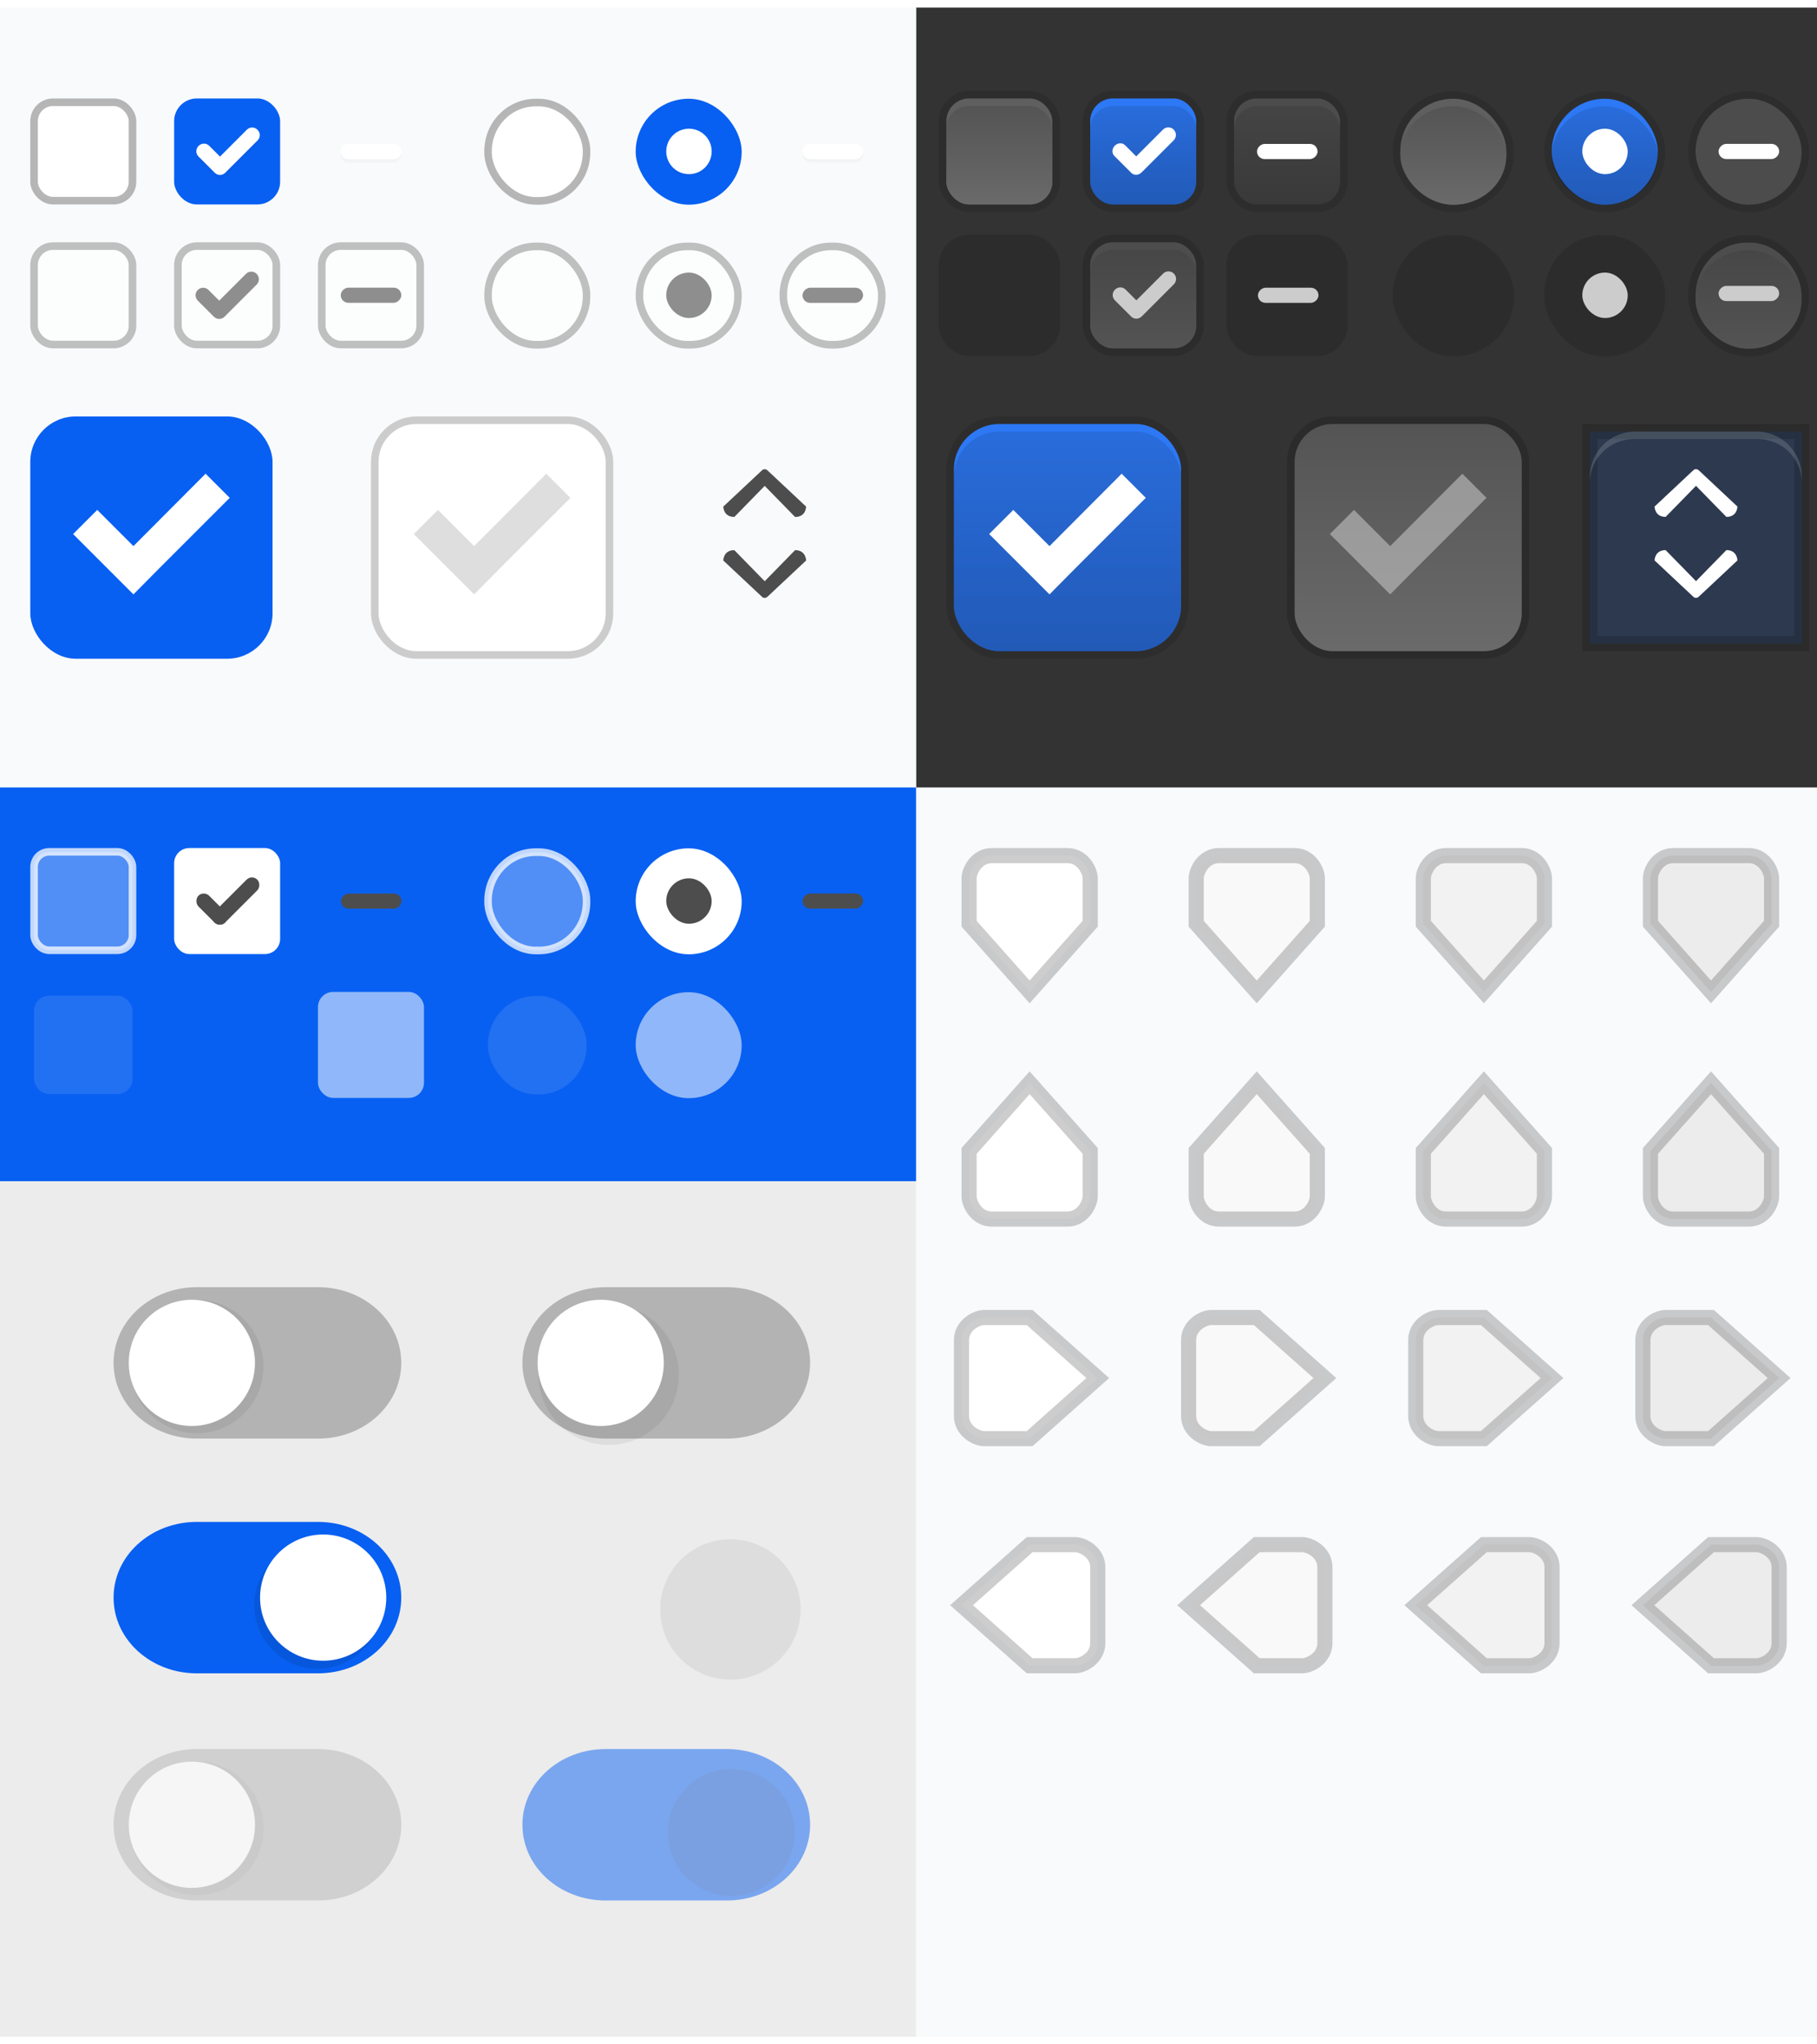 <svg width="240" height="270" version="1.1" xmlns="http://www.w3.org/2000/svg" xmlns:osb="http://www.openswatchbook.org/uri/2009/osb" xmlns:xlink="http://www.w3.org/1999/xlink">
 <defs id="theme_colors">
  <linearGradient id="dark_shade" osb:paint="gradient">
   <stop stop-color="#000000" stop-opacity=".25" offset="0"/>
   <stop stop-color="#000000" stop-opacity=".1" offset="1"/>
  </linearGradient>
  <linearGradient id="theme_darker_color" osb:paint="solid">
   <stop stop-color="#4d4d4d" offset="0"/>
  </linearGradient>
  <linearGradient id="unchecked_highlight" osb:paint="solid">
   <stop stop-color="#5f5f5f" offset="0"/>
  </linearGradient>
  <linearGradient id="dark_unchecked_bg" osb:paint="gradient">
   <stop stop-color="#6a6a6a" offset="0"/>
   <stop stop-color="#545454" offset="1"/>
  </linearGradient>
  <linearGradient id="selected_fg_color" osb:paint="solid">
   <stop stop-color="#ffffff" offset="0"/>
  </linearGradient>
  <linearGradient id="selected_bg_color" osb:paint="solid">
   <stop stop-color="#0860f2" offset="0"/>
  </linearGradient>
  <linearGradient id="a" x1="41" x2="41" y1="1032.4" y2="1050.4" gradientTransform="translate(180.26,-1149.5)" gradientUnits="userSpaceOnUse" xlink:href="#selected_fg_color"/>
  <filter id="n" x="-.096" y="-.096" width="1.192" height="1.192" color-interpolation-filters="sRGB">
   <feGaussianBlur stdDeviation="0.72"/>
  </filter>
  <filter id="m" x="-.096" y="-.096" width="1.192" height="1.192" color-interpolation-filters="sRGB">
   <feGaussianBlur stdDeviation="0.72"/>
  </filter>
  <filter id="bj" x="-.12" y="-.12" width="1.24" height="1.24" color-interpolation-filters="sRGB">
   <feGaussianBlur stdDeviation="0.9"/>
  </filter>
  <filter id="bi" x="-.12" y="-.12" width="1.24" height="1.24" color-interpolation-filters="sRGB">
   <feGaussianBlur stdDeviation="0.9"/>
  </filter>
  <linearGradient id="p" x1="66.312" x2="66.312" y1="126.56" y2="155.48" gradientUnits="userSpaceOnUse" xlink:href="#selected_fg_color"/>
  <linearGradient id="r" x1="25" x2="25" y1="31.362" y2="45.362" gradientUnits="userSpaceOnUse" xlink:href="#selected_fg_color"/>
  <linearGradient id="d" x1="66.303" x2="66.303" y1="126.56" y2="155.48" gradientUnits="userSpaceOnUse" xlink:href="#selected_fg_color"/>
  <linearGradient id="v" x1="-8.362" x2="-8.362" y1="139" y2="147" gradientUnits="userSpaceOnUse" xlink:href="#selected_fg_color"/>
  <linearGradient id="u" x1="124" x2="124" y1="6.362" y2="10.362" gradientTransform="matrix(1.5 0 0 1.5 -62.011 -4.184)" gradientUnits="userSpaceOnUse" xlink:href="#selected_fg_color"/>
  <linearGradient id="t" x1="-737.8" x2="-737.8" y1="-725.95" y2="-717.95" gradientTransform="translate(0 -.031)" gradientUnits="userSpaceOnUse" xlink:href="#selected_fg_color"/>
  <linearGradient id="s" x1="10.5" x2="10.5" y1="1033.4" y2="1035.4" gradientTransform="rotate(45,1243.6,548.31)" gradientUnits="userSpaceOnUse" xlink:href="#selected_fg_color"/>
  <linearGradient id="w" x1="484.2" x2="484.2" y1="188.95" y2="204.89" gradientUnits="userSpaceOnUse" xlink:href="#selected_fg_color"/>
  <linearGradient id="be" x1="24" x2="24" y1="45.362" y2="32.253" gradientTransform="matrix(1 0 0 .992 0 .378)" gradientUnits="userSpaceOnUse" xlink:href="#dark_shade"/>
  <linearGradient id="ax" x1="51.611" x2="80.996" y1="141.02" y2="141.02" gradientUnits="userSpaceOnUse" xlink:href="#selected_bg_color"/>
  <linearGradient id="bh" x1="25" x2="25" y1="45.36" y2="31.36" gradientTransform="matrix(1 0 0 .929 0 3.24)" gradientUnits="userSpaceOnUse" xlink:href="#dark_shade"/>
  <linearGradient id="bg" x1="66.31" x2="66.31" y1="155.48" y2="126.56" gradientTransform="matrix(1 0 0 .929 0 11.106)" gradientUnits="userSpaceOnUse" xlink:href="#dark_shade"/>
  <linearGradient id="bd" x1="479.12" x2="479.12" y1="215.25" y2="183.36" gradientTransform="matrix(.938 0 0 .906 30.122 19.19)" gradientUnits="userSpaceOnUse" xlink:href="#dark_shade"/>
  <linearGradient id="ba" x1="24" x2="24" y1="45.362" y2="31.362" gradientTransform="matrix(1 0 0 .929 0 3.24)" gradientUnits="userSpaceOnUse" xlink:href="#dark_unchecked_bg"/>
  <linearGradient id="aw" x1="18" x2="32" y1="38.362" y2="38.362" gradientUnits="userSpaceOnUse" xlink:href="#unchecked_highlight"/>
  <linearGradient id="au" x1="17.879" x2="31.879" y1="38.362" y2="38.362" gradientUnits="userSpaceOnUse" xlink:href="#unchecked_highlight"/>
  <linearGradient id="ar" x1="51.611" x2="80.996" y1="141.02" y2="141.02" gradientUnits="userSpaceOnUse" xlink:href="#unchecked_highlight"/>
  <linearGradient id="ao" x1="66.303" x2="66.303" y1="155.48" y2="126.56" gradientTransform="matrix(1 0 0 .929 0 11.106)" gradientUnits="userSpaceOnUse" xlink:href="#dark_unchecked_bg"/>
  <linearGradient id="an" x1="24.879" x2="24.879" y1="45.362" y2="31.362" gradientTransform="matrix(1 0 0 .929 0 3.24)" gradientUnits="userSpaceOnUse" xlink:href="#dark_unchecked_bg"/>
  <linearGradient id="aj" x1="481.12" x2="481.12" y1="214.25" y2="184.25" gradientUnits="userSpaceOnUse" xlink:href="#dark_unchecked_bg"/>
  <linearGradient id="j" x1="18" x2="32" y1="38.362" y2="38.362" gradientUnits="userSpaceOnUse" xlink:href="#selected_bg_color"/>
  <linearGradient id="ag" x1="466" x2="498" y1="199.36" y2="199.36" gradientUnits="userSpaceOnUse" xlink:href="#selected_bg_color"/>
  <linearGradient id="af" x1="-8" x2="113" y1="-150.06" y2="-150.06" gradientTransform="matrix(1,0,0,1.005,2.2411e-5,1.192)" gradientUnits="userSpaceOnUse" xlink:href="#selected_bg_color"/>
  <linearGradient id="bc" x1="212.26" x2="230.26" y1="-108.14" y2="-108.14" gradientUnits="userSpaceOnUse" xlink:href="#selected_fg_color"/>
  <linearGradient id="bb" x1="466" x2="498" y1="199.36" y2="199.36" gradientUnits="userSpaceOnUse" xlink:href="#selected_fg_color"/>
  <linearGradient id="i" x1="-9.362" x2="-7.362" y1="143" y2="143" gradientUnits="userSpaceOnUse" xlink:href="#theme_darker_color"/>
  <linearGradient id="h" x1="122" x2="126" y1="8.362" y2="8.362" gradientTransform="matrix(1.5 0 0 1.5 -62 -4.183)" gradientUnits="userSpaceOnUse" xlink:href="#theme_darker_color"/>
  <linearGradient id="g" x1="-738.8" x2="-736.8" y1="-721.95" y2="-721.95" gradientUnits="userSpaceOnUse" xlink:href="#theme_darker_color"/>
  <linearGradient id="f" x1="8" x2="13" y1="1034.4" y2="1034.4" gradientUnits="userSpaceOnUse" xlink:href="#theme_darker_color"/>
  <linearGradient id="e" x1="11" x2="13" y1="1031.4" y2="1031.4" gradientUnits="userSpaceOnUse" xlink:href="#theme_darker_color"/>
  <linearGradient id="ad" x1="534.83" x2="534.83" y1="-248.98" y2="-274.64" gradientTransform="matrix(1.059,0,0,1.091,-81.435,25.086)" gradientUnits="userSpaceOnUse">
   <stop stop-color="#f1f1f1" offset="0"/>
   <stop stop-color="#fefefe" offset="1"/>
  </linearGradient>
  <linearGradient id="ac" x1="534.83" x2="534.83" y1="-248.98" y2="-274.64" gradientTransform="matrix(1.059,0,0,1.091,-81.435,60.086)" gradientUnits="userSpaceOnUse">
   <stop stop-color="#636363" offset="0"/>
   <stop stop-color="#696969" offset="1"/>
  </linearGradient>
  <linearGradient id="linearGradient1897" x1="179.39" x2="217.39" y1="-109.94" y2="-109.94" gradientUnits="userSpaceOnUse" xlink:href="#selected_bg_color"/>
  <linearGradient id="linearGradient1903" x1="210" x2="238" y1="71" y2="71" gradientUnits="userSpaceOnUse" xlink:href="#selected_bg_color"/>
  <linearGradient id="linearGradient2482" x1="466.89" x2="497.11" y1="199.36" y2="199.36" gradientTransform="matrix(.993 0 0 .993 3.478 1.439)" gradientUnits="userSpaceOnUse" xlink:href="#selected_bg_color"/>
  <filter id="filter1747" x="-.094" y="-.126" width="1.189" height="1.252" color-interpolation-filters="sRGB">
   <feGaussianBlur stdDeviation="0.33"/>
  </filter>
  <filter id="filter1765" x="-.068" y="-.27" width="1.135" height="1.54" color-interpolation-filters="sRGB">
   <feGaussianBlur stdDeviation="0.225"/>
  </filter>
  <filter id="filter1868" x="-.068" y="-.27" width="1.135" height="1.54" color-interpolation-filters="sRGB">
   <feGaussianBlur stdDeviation="0.225"/>
  </filter>
  <filter id="filter1754" x="-.108" y="-.108" width="1.216" height="1.216" color-interpolation-filters="sRGB">
   <feGaussianBlur stdDeviation="0.27"/>
  </filter>
 </defs>
 <rect x="373.44" y="-1.4648e-5" width="128.76" height="268" rx="0" ry="0" fill="#333333" fill-rule="evenodd" stroke-width="1.011" style="paint-order:fill markers stroke"/>
 <rect x="248" y="-1.4648e-5" width="125.44" height="268" rx="0" ry="0" fill="#ffffff" fill-rule="evenodd" stroke-width=".998" style="paint-order:fill markers stroke"/>
 <g transform="translate(8,279.64)">
  <rect transform="scale(1,-1)" x="113" y="10.638" width="121" height="165" rx="0" ry="0" color="#000000" fill="#f9fafb"/>
  <rect transform="scale(1,-1)" x="113" y="175.64" width="121" height="103" rx="0" ry="0" color="#000000" fill="#333333"/>
  <rect transform="scale(1,-1)" x="-8" y="10.638" width="121" height="113" rx="0" ry="0" color="#000000" fill="#ececec"/>
  <rect transform="scale(1,-1)" x="-8" y="175.64" width="121" height="103" rx="0" ry="0" color="#000000" fill="#f9fafb"/>
  <rect x="-8" y="-175.64" width="121" height="52" rx="0" ry="0" color="#000000" fill="url(#af)"/>
 </g>
 <rect x="210" y="57" width="28" height="28" rx="0" ry="6" fill="url(#linearGradient1903)" opacity=".15" stroke="#000000" stroke-width="2" style="paint-order:stroke fill markers"/>
 <g id="checkbox-checked-dark" transform="translate(107,11.64)">
  <g transform="translate(19)">
   <g transform="translate(0,-30)">
    <rect x="17" y="30.362" width="16" height="16" color="#000000" fill="none"/>
    <rect x="17" y="30.362" width="16" height="16" rx="4" ry="4" color="#000000" opacity=".12" style="paint-order:fill markers stroke"/>
    <rect x="18" y="31.362" width="14" height="14" rx="3" ry="3" color="#000000" fill="url(#j)" style="paint-order:fill markers stroke"/>
    <rect x="18" y="31.362" width="14" height="14" rx="3" ry="3" color="#000000" fill="#ffffff" opacity=".15" style="paint-order:fill markers stroke"/>
    <rect x="18" y="32.362" width="14" height="13" rx="3" ry="3" color="#000000" fill="url(#be)" style="paint-order:fill markers stroke"/>
   </g>
  </g>
  <g transform="translate(36,-1036)">
   <g transform="rotate(45,7.5,1026.4)">
    <g transform="translate(12.374,11.531)">
     <g transform="translate(-3,-5)" fill="#3b3c3e">
      <path transform="rotate(-45,1304,694.22)" d="m154.16 15.881c-0.256 0-0.511 0.097-0.707 0.293l-3.535 3.535-1.478-1.477c-0.356-0.356-0.958-0.329-1.35 0.062-0.392 0.392-0.421 0.995-0.065 1.352l2.186 2.184 0.064 0.064c0.356 0.356 0.958 0.327 1.35-0.064l4.242-4.242c0.392-0.392 0.392-1.022 0-1.414-0.196-0.196-0.451-0.293-0.707-0.293z" fill="#ffffff" filter="url(#bn)"/>
     </g>
     <rect transform="translate(0,1036.4)" x="5" y="-8" width="3" height="1" fill-opacity="0"/>
    </g>
   </g>
  </g>
 </g>
 <g id="checkbox-mixed-dark" transform="translate(126,11.64)">
  <g transform="translate(19)">
   <g transform="translate(0,-30)">
    <rect x="17" y="30.362" width="16" height="16" color="#000000" fill="none"/>
    <rect x="17" y="30.362" width="16" height="16" rx="4" ry="4" color="#000000" opacity=".12"/>
    <rect x="18" y="31.362" width="14" height="14" rx="3" ry="3" color="#000000" fill="url(#j)" stroke-width="0"/>
    <rect x="18" y="31.362" width="14" height="14" rx="3" ry="3" color="#000000" fill="#ffffff" opacity=".15" stroke-width="0"/>
    <rect x="18" y="32.362" width="14" height="13" rx="3" ry="3" color="#000000" fill="url(#bh)" stroke-width="0"/>
   </g>
  </g>
  <g transform="translate(36,-1036)">
   <g transform="rotate(45,7.5,1026.4)">
    <g transform="translate(12.374,11.531)">
     <g transform="translate(-3,-5)">
      <rect transform="rotate(225)" x="-738.8" y="-725.95" width="2" height="8" ry="1" fill="#ffffff"/>
     </g>
     <rect transform="translate(0,1036.4)" x="5" y="-8" width="3" height="1" fill-opacity="0"/>
    </g>
   </g>
  </g>
 </g>
 <g id="radio-checked-dark" transform="translate(88,11.64)">
  <g transform="translate(19.004)">
   <g transform="matrix(.936 0 0 .936 -96.783 -244.76)">
    <rect x="206.99" y="261.98" width="17.091" height="17.1" color="#000000" fill="none"/>
    <g transform="matrix(.509 0 0 .517 181.79 197.56)">
     <rect x="49.512" y="124.5" width="33.583" height="33.05" rx="16.791" ry="16.525" color="#000000" opacity=".12"/>
     <rect x="51.611" y="126.56" width="29.385" height="28.919" rx="14.692" ry="14.46" color="#000000" fill="url(#ax)" stroke-width="0"/>
     <rect x="51.611" y="126.56" width="29.385" height="28.919" rx="14.692" ry="14.46" color="#000000" fill="#ffffff" opacity=".15" stroke-width="0"/>
     <rect x="51.611" y="128.63" width="29.385" height="26.853" rx="14.692" ry="13.427" color="#000000" fill="url(#bg)" stroke-width="0"/>
    </g>
   </g>
  </g>
  <rect x="121" y="5.36" width="6" height="6" rx="2.998" ry="3" color="#000000" fill="#ffffff" filter="url(#bp)" stroke-width="1.5"/>
 </g>
 <g id="radio-mixed-dark" transform="translate(88,11.64)">
  <g transform="translate(19)">
   <g transform="translate(19.004)">
    <g transform="matrix(.936 0 0 .936 -96.783 -244.76)">
     <rect x="206.99" y="261.98" width="17.091" height="17.1" color="#000000" fill="none"/>
     <g transform="matrix(.509 0 0 .517 181.79 197.56)">
      <rect x="49.512" y="124.5" width="33.583" height="33.05" rx="16.791" ry="16.525" color="#000000" opacity=".12"/>
      <rect x="51.611" y="126.56" width="29.385" height="28.919" rx="14.692" ry="14.46" color="#000000" fill="url(#ax)" stroke-width="0"/>
      <rect x="51.611" y="126.56" width="29.385" height="28.919" rx="14.692" ry="14.46" color="#000000" fill="#ffffff" opacity=".15" stroke-width="0"/>
      <rect x="51.611" y="128.63" width="29.385" height="26.853" rx="14.692" ry="13.427" color="#000000" fill="url(#bg)" stroke-width="0"/>
     </g>
    </g>
   </g>
  </g>
  <rect transform="rotate(-90)" x="-9.362" y="139" width="2" height="8" ry="1" fill="#ffffff"/>
 </g>
 <g id="checkbox-unchecked-dark" transform="translate(107,11.64)">
  <g transform="translate(0,-30)">
   <rect x="17" y="30.362" width="16" height="16" color="#000000" fill="none"/>
   <rect x="17" y="30.362" width="16" height="16" rx="4" ry="4" color="#000000" opacity=".12"/>
   <rect x="18" y="31.362" width="14" height="14" rx="3" ry="3" color="#000000" fill="url(#aw)"/>
   <rect x="18" y="32.362" width="14" height="13" rx="3" ry="3" color="#000000" fill="url(#ba)"/>
  </g>
 </g>
 <g id="radio-unchecked-dark" transform="translate(87.004,11.64)">
  <g transform="matrix(.936 0 0 .936 -96.783 -244.76)">
   <rect x="206.99" y="261.98" width="17.091" height="17.1" color="#000000" fill="none"/>
   <g transform="matrix(.509 0 0 .517 181.79 197.56)">
    <rect x="49.512" y="124.5" width="33.583" height="33.05" rx="16.791" ry="16.314" color="#000000" opacity=".12"/>
    <rect x="51.611" y="126.56" width="29.385" height="28.919" rx="14.693" ry="14.274" color="#000000" fill="url(#ar)"/>
    <rect x="51.611" y="128.63" width="29.385" height="26.853" rx="14.693" ry="13.427" color="#000000" fill="url(#ao)"/>
   </g>
  </g>
 </g>
 <g id="checkbox-checked-insensitive-dark" transform="translate(8.121,279.53)">
  <g transform="translate(118,-248.89)" opacity=".6">
   <g transform="translate(0,-30)">
    <rect x="17" y="30.362" width="16" height="16" color="#000000" fill="none"/>
    <rect x="16.879" y="30.362" width="16" height="16" rx="4" ry="4" color="#000000" opacity=".24"/>
    <rect x="17.879" y="31.362" width="14" height="14" rx="3" ry="3" color="#000000" fill="url(#au)"/>
    <rect x="17.879" y="32.362" width="14" height="13" rx="3" ry="3" color="#000000" fill="url(#an)"/>
   </g>
  </g>
  <g transform="translate(134.91,-1284.9)">
   <g transform="rotate(45,7.5,1026.4)">
    <g transform="translate(12.374,11.531)">
     <g transform="translate(-3,-5)" fill="#3b3c3e">
      <path transform="rotate(-45,1281.1,703.72)" d="m154.16 34.881c-0.256 0-0.511 0.097-0.707 0.293l-3.535 3.535-1.432-1.43c-0.382-0.382-1.005-0.376-1.397 0.016-0.392 0.392-0.4 1.016-0.018 1.398l2.139 2.137 0.018 0.018c0.382 0.382 1.005 0.374 1.397-0.018l4.242-4.242c0.392-0.392 0.392-1.022 0-1.414-0.196-0.196-0.451-0.293-0.707-0.293z" fill="#cccccc" filter="url(#bo)"/>
     </g>
     <rect transform="translate(0,1036.4)" x="5" y="-8" width="3" height="1" fill-opacity="0"/>
    </g>
   </g>
  </g>
 </g>
 <g id="checkbox-mixed-insensitive-dark" transform="translate(8.121,279.53)">
  <g transform="translate(137,-248.89)" opacity=".6">
   <g transform="translate(0,-30)">
    <rect x="17" y="30.362" width="16" height="16" color="#000000" fill="none"/>
    <rect x="16.879" y="30.362" width="16" height="16" rx="4" ry="4" color="#000000" opacity=".24"/>
    <rect x="17.879" y="31.362" width="14" height="14" rx="3" ry="3" color="#000000" fill="url(#au)"/>
    <rect x="17.879" y="32.362" width="14" height="13" rx="3" ry="3" color="#000000" fill="url(#an)"/>
   </g>
  </g>
  <g transform="translate(154,-1284.9)">
   <g transform="rotate(45,7.5,1026.4)">
    <g transform="translate(12.374,11.531)">
     <g transform="translate(-3,-5)">
      <rect transform="rotate(225)" x="-738.8" y="-725.95" width="2" height="8" ry="1" fill="#cccccc"/>
     </g>
     <rect transform="translate(0,1036.4)" x="5" y="-8" width="3" height="1" fill-opacity="0"/>
    </g>
   </g>
  </g>
 </g>
 <g id="radio-checked-insensitive-dark" transform="translate(8,279.53)">
  <g transform="translate(99.004,-248.89)" opacity=".6">
   <g transform="matrix(.936 0 0 .936 -96.783 -244.76)">
    <rect x="206.99" y="261.98" width="17.091" height="17.1" color="#000000" fill="none"/>
    <g transform="matrix(.509 0 0 .517 181.79 197.56)">
     <rect x="49.512" y="124.5" width="33.583" height="33.05" rx="16.265" ry="16.314" color="#000000" opacity=".24"/>
     <rect x="51.611" y="126.56" width="29.385" height="28.919" rx="14.232" ry="14.274" color="#000000" fill="url(#ar)"/>
     <rect x="51.611" y="128.63" width="29.385" height="26.853" rx="14.693" ry="13.427" color="#000000" fill="url(#ao)"/>
    </g>
   </g>
  </g>
  <rect x="201" y="-243.53" width="6" height="6" rx="2.998" ry="3" color="#000000" fill="#cccccc" filter="url(#bq)" stroke-width="1.5"/>
 </g>
 <g id="radio-mixed-insensitive-dark" transform="translate(8,279.53)">
  <g transform="translate(118,-248.89)" opacity=".6">
   <g transform="matrix(.936 0 0 .936 -96.783 -244.76)">
    <rect x="206.99" y="261.98" width="17.091" height="17.1" color="#000000" fill="none"/>
    <g transform="matrix(.509 0 0 .517 181.79 197.56)">
     <rect x="49.512" y="124.5" width="33.583" height="33.05" rx="16.265" ry="16.525" color="#000000" opacity=".24"/>
     <rect x="51.611" y="126.56" width="29.385" height="28.919" rx="14.232" ry="14.46" color="#000000" fill="url(#ar)"/>
     <rect x="51.611" y="128.63" width="29.385" height="26.853" rx="14.693" ry="13.255" color="#000000" fill="url(#ao)"/>
    </g>
   </g>
  </g>
  <g transform="translate(3.9233e-6,54.871)">
   <rect transform="rotate(-90)" x="294.64" y="219" width="2" height="8" ry="1" fill="#cccccc"/>
  </g>
 </g>
 <g id="checkbox-unchecked-insensitive-dark" transform="translate(107,30.64)" opacity=".6">
  <g transform="translate(0,-30)">
   <rect x="17" y="30.362" width="16" height="16" color="#000000" fill="none"/>
   <rect x="17" y="30.362" width="16" height="16" rx="4" ry="4" color="#000000" opacity=".24"/>
   <rect x="18" y="31.362" width="14" height="14" rx="3" ry="3" color="#000000" fill="url(#aw)"/>
   <rect x="18" y="32.362" width="14" height="13" rx="3" ry="3" color="#000000" fill="url(#ba)"/>
  </g>
 </g>
 <g id="radio-unchecked-insensitive-dark" transform="translate(87.004,30.64)" opacity=".6">
  <g transform="matrix(.936 0 0 .936 -96.783 -244.76)">
   <rect x="206.99" y="261.98" width="17.091" height="17.1" color="#000000" fill="none"/>
   <g transform="matrix(.509 0 0 .517 181.79 197.56)">
    <rect x="51.611" y="126.56" width="29.385" height="28.919" rx="14.232" ry="14.274" color="#000000" fill="url(#ar)"/>
    <rect x="51.611" y="128.63" width="29.385" height="26.853" rx="14.692" ry="13.255" color="#000000" fill="url(#ao)"/>
    <rect x="49.512" y="124.5" width="33.583" height="33.05" rx="16.265" ry="16.314" color="#000000" opacity=".24"/>
   </g>
  </g>
 </g>
 <g id="checkbox-checked-selectionmode-dark" transform="translate(-341,-128.36)">
  <rect x="466" y="183.36" width="32" height="32" rx="7" ry="7" opacity=".12"/>
  <rect x="467" y="184.36" width="30" height="30" rx="6" ry="6" fill="url(#linearGradient2482)" stroke-width="0"/>
  <rect x="467" y="184.36" width="30" height="30" rx="6" ry="6" fill="#ffffff" opacity=".15" stroke-width="0"/>
  <rect x="467" y="185.36" width="30" height="29" rx="6" ry="6" fill="url(#bd)" stroke-width="0"/>
  <g transform="translate(-2.204,1.973)">
   <path d="m491.36 188.95-9.531 9.562-4.781-4.781-3.188 3.188 4.781 4.781 3.188 3.188 3.156-3.188 9.563-9.562z" fill="#ffffff"/>
  </g>
  <rect x="462" y="179.36" width="40" height="40" rx="2" ry="2" fill="none" stroke-width="0"/>
 </g>
 <g id="checkbox-selectionmode-dark" transform="translate(-296,-128.36)">
  <rect x="466.5" y="183.86" width="31" height="31" rx="5.5" ry="5.5" fill="url(#aj)" stroke="#2b2b2b" style="paint-order:normal"/>
  <g transform="translate(-2.204,1.973)">
   <path d="m491.36 188.95-9.531 9.562-4.781-4.781-3.188 3.188 4.781 4.781 3.188 3.188 3.156-3.188 9.563-9.562z" fill="#cccccc" opacity=".55"/>
  </g>
  <rect x="462" y="179.36" width="40" height="40" rx="2" ry="2" fill="none" stroke-width="0"/>
 </g>
 <g id="switch-active" transform="translate(8,265.64)">
  <rect x="6" y="-65.638" width="40" height="24" opacity="0" stroke-width=".877"/>
  <g transform="translate(-172.39,55.298)">
   <path d="m190.39-119.94h16c6.094 0 11 4.46 11 10s-4.906 10-11 10h-16c-6.094 0-11-4.46-11-10s4.906-10 11-10z" fill="url(#linearGradient1897)"/>
   <circle transform="matrix(.932 0 0 .932 .14 -8.132)" cx="221.26" cy="-108.14" r="9" filter="url(#m)" opacity=".3"/>
   <circle transform="matrix(.926 0 0 .926 2.189 -9.804)" cx="221.26" cy="-108.14" r="9" fill="url(#a)"/>
  </g>
 </g>
 <g id="switch-active-hover" transform="translate(-117,203.64)">
  <rect x="185" y="-3.638" width="40" height="22" opacity="0" stroke-width=".84"/>
  <g transform="translate(6.612,117.3)">
   <path d="m190.39-119.94h16c6.094 0 11 4.46 11 10s-4.906 10-11 10h-16c-6.094 0-11-4.46-11-10s4.906-10 11-10z" fill="url(#linearGradient1897)"/>
   <circle transform="matrix(1.03,0,0,1.03,-21.031,3.002)" cx="221.26" cy="-108.14" r="9" filter="url(#bj)" opacity=".25"/>
   <circle transform="matrix(.926 0 0 .926 2.189 -9.804)" cx="221.26" cy="-108.14" r="9" fill="url(#a)"/>
  </g>
 </g>
 <g id="switch-hover" transform="translate(-117,197.64)">
  <rect x="185" y="-28.638" width="40" height="22" opacity="0" stroke-width=".84"/>
  <g transform="translate(6.612,92.298)">
   <path d="m190.39-119.94h16c6.094 0 11 4.46 11 10s-4.906 10-11 10h-16c-6.094 0-11-4.46-11-10s4.906-10 11-10z" fill="#b3b3b3"/>
   <circle transform="matrix(1.03,0,0,1.03,-37.113,3.002)" cx="221.26" cy="-108.14" r="9" filter="url(#bi)" opacity=".25"/>
   <circle transform="matrix(.926 0 0 .926 -15.153 -9.804)" cx="221.26" cy="-108.14" r="9" fill="url(#bc)"/>
  </g>
 </g>
 <g id="switch" transform="translate(8,284.64)">
  <rect x="6" y="-115.64" width="40" height="24" opacity="0" stroke-width=".877"/>
  <g transform="translate(-172.39,5.298)">
   <path d="m190.39-119.94h16c6.094 0 11 4.46 11 10s-4.906 10-11 10h-16c-6.094 0-11-4.46-11-10s4.906-10 11-10z" fill="#b3b3b3"/>
   <circle transform="matrix(.979 0 0 .979 -26.23 -3.591)" cx="221.26" cy="-108.14" r="9" filter="url(#n)" opacity=".25"/>
   <circle transform="matrix(.926 0 0 .926 -15.153 -9.804)" cx="221.26" cy="-108.14" r="9" fill="url(#a)"/>
  </g>
 </g>
 <g id="switch-active-insensitive" transform="translate(14.624,295.64)" opacity=".5">
  <rect x="53.376" y="-65.638" width="40" height="24" opacity="0" stroke-width=".877"/>
  <g transform="translate(-125.01,55.298)">
   <path d="m190.39-119.94h16c6.094 0 11 4.46 11 10s-4.906 10-11 10h-16c-6.094 0-11-4.46-11-10s4.906-10 11-10z" fill="url(#linearGradient1897)"/>
   <circle transform="matrix(.932 0 0 .932 .764 -8.132)" cx="221.26" cy="-108.14" r="9" filter="url(#m)" opacity=".35"/>
   <circle transform="matrix(.926 0 0 .926 2.189 -9.804)" cx="221.26" cy="-108.14" r="9" fill="url(#a)"/>
  </g>
 </g>
 <g id="switch-insensitive" transform="translate(-39.376,345.64)" opacity=".5">
  <rect x="53.376" y="-115.64" width="40" height="24" opacity="0" stroke-width=".877"/>
  <g transform="translate(-125.01,5.298)">
   <path d="m190.39-119.94h16c6.094 0 11 4.46 11 10s-4.906 10-11 10h-16c-6.094 0-11-4.46-11-10s4.906-10 11-10z" fill="#b3b3b3"/>
   <circle transform="matrix(.979 0 0 .979 -26.23 -3.591)" cx="221.26" cy="-108.14" r="9" filter="url(#n)" opacity=".25"/>
   <circle transform="matrix(.926 0 0 .926 -15.153 -9.804)" cx="221.26" cy="-108.14" r="9" fill="url(#a)"/>
  </g>
 </g>
 <g id="checkbox-checked-insensitive" transform="translate(8,279.64)">
  <g transform="translate(-3,-249)" opacity=".55">
   <g transform="translate(0,-30)">
    <rect x="17" y="30.362" width="16" height="16" color="#000000" fill="none"/>
    <rect x="18.5" y="31.862" width="13" height="13" rx="2.5" ry="2.5" color="#000000" fill="#ffffff" stroke="#8e8e8e" stroke-linejoin="round"/>
   </g>
  </g>
  <g transform="translate(13.903,-1285)">
   <g transform="rotate(45,7.5,1026.4)">
    <g transform="translate(12.374,11.531)">
     <g transform="translate(-3,-5)" fill="#3b3c3e">
      <path transform="rotate(-45,1220.7,557.81)" d="m33.277 34.881c-0.256 0-0.511 0.097-0.707 0.293l-3.535 3.535-1.408-1.406c-0.395-0.395-1.028-0.4-1.42-0.008-0.392 0.392-0.389 1.026 0.006 1.422l2.109 2.107c0.001 0.001 0.003 8.92e-4 0.004 2e-3 0.001 0.001 8.84e-4 0.003 2e-3 0.004 0.097 0.097 0.21 0.168 0.328 0.217 0.241 0.1 0.512 0.102 0.754 0.004 0.121-0.049 0.234-0.123 0.332-0.221l4.242-4.242c0.392-0.392 0.392-1.022 0-1.414-0.196-0.196-0.451-0.293-0.707-0.293z" fill="#8e8e8e"/>
     </g>
     <rect transform="translate(0,1036.4)" x="5" y="-8" width="3" height="1" fill-opacity="0"/>
    </g>
   </g>
  </g>
 </g>
 <g id="checkbox-mixed-insensitive" transform="translate(8,279.64)">
  <g transform="translate(16,-249)" opacity=".55">
   <g transform="translate(0,-30)">
    <rect x="17" y="30.362" width="16" height="16" color="#000000" fill="none"/>
    <rect x="18.5" y="31.862" width="13" height="13" rx="2.5" ry="2.5" color="#000000" fill="#ffffff" stroke="#8e8e8e" stroke-linejoin="round"/>
   </g>
  </g>
  <g transform="rotate(45,1559.2,435.97)" fill="#3b3c3e">
   <rect transform="rotate(225)" x="-735.18" y="-727.95" width="2" height="8" ry="1" fill="#8e8e8e"/>
  </g>
 </g>
 <g id="checkbox-checked-selectionmode" transform="translate(-462,-128.36)">
  <rect x="462" y="179.36" width="40" height="40" rx="2" ry="2" fill="none" stroke-width="0"/>
  <rect x="466" y="183.36" width="32" height="32" rx="6" ry="6" fill="url(#ag)" stroke-width="0"/>
  <g transform="translate(-2.204,1.973)">
   <path d="m491.36 188.95-9.531 9.562-4.781-4.781-3.188 3.188 4.781 4.781 3.188 3.188 3.156-3.188 9.563-9.562z" fill="url(#w)"/>
  </g>
 </g>
 <g id="checkbox-selectionmode" transform="translate(-417,-128.36)">
  <rect x="466.5" y="183.86" width="31" height="31" rx="5.5" ry="5.5" fill="url(#bb)" stroke="#cccccc"/>
  <g transform="translate(-2.204,1.973)">
   <path d="m491.36 188.95-9.531 9.562-4.781-4.781-3.188 3.188 4.781 4.781 3.188 3.188 3.156-3.188 9.563-9.562z" fill="#adadad" opacity=".4"/>
  </g>
  <rect x="462" y="179.36" width="40" height="40" rx="2" ry="2" fill="none" stroke-width="0"/>
 </g>
 <g id="checkbox-checked" transform="translate(-14,11.64)">
  <g transform="translate(19)">
   <g transform="translate(0,-30)">
    <rect x="17" y="30.362" width="16" height="16" color="#000000" fill="none"/>
    <rect x="18" y="31.362" width="14" height="14" rx="3" ry="3" color="#000000" fill="url(#j)" stroke-width="0"/>
   </g>
  </g>
  <g transform="translate(36,-1036)">
   <g transform="rotate(45,7.5,1026.4)">
    <g transform="translate(12.374,11.531)">
     <g transform="translate(-3,-5)">
      <path d="m11.69 1028.1c-0.176 0.176-0.284 0.418-0.284 0.688v5.027h-2.023c-0.541 0-0.976 0.445-0.976 0.999 0 0.554 0.436 1.001 0.976 1.001h3.051c0.539 0 0.972-0.434 0.972-0.972v-0.028l0.001-6.028c0-0.539-0.434-0.972-0.972-0.972h-0.057c-0.269 0-0.512 0.109-0.688 0.284z" fill="#000000" filter="url(#filter1747)" opacity=".15"/>
      <path transform="rotate(-45,1243.6,548.31)" d="m33.277 15.869c-0.249 0-0.497 0.095-0.688 0.285l-3.555 3.555-1.432-1.43c-0.382-0.382-1.005-0.376-1.397 0.016-0.392 0.392-0.4 1.016-0.018 1.398l2.119 2.117 0.039 0.039c0.381 0.381 0.994 0.381 1.375 0l0.02-0.02 4.264-4.262c0.381-0.381 0.381-0.994 0-1.375l-0.041-0.039c-0.19-0.19-0.439-0.285-0.688-0.285z" fill="url(#s)" filter="url(#br)"/>
     </g>
     <rect transform="translate(0,1036.4)" x="5" y="-8" width="3" height="1" fill-opacity="0"/>
    </g>
   </g>
  </g>
 </g>
 <g id="checkbox-mixed" transform="translate(5,11.64)">
  <g transform="translate(19)">
   <g transform="translate(0,-30)">
    <rect x="17" y="30.362" width="16" height="16" color="#000000" fill="none"/>
    <rect x="18" y="31.362" width="14" height="14" rx="3" ry="3" color="#000000" fill="url(#j)" stroke-width="0"/>
   </g>
  </g>
  <g transform="translate(36,-1036)">
   <g transform="rotate(45,7.5,1026.4)">
    <g transform="translate(12.374,11.531)">
     <g transform="translate(-3,-5)">
      <path d="m8.666 1035.4c-0.392-0.392-0.392-1.022 0-1.414l4.243-4.243c0.392-0.392 1.022-0.392 1.414 0 0.392 0.392 0.392 1.022 0 1.414l-4.243 4.243c-0.392 0.392-1.022 0.392-1.414 0z" fill="#000000" filter="url(#filter1765)" opacity=".15"/>
      <path transform="rotate(225)" d="m-737.8-725.98c0.554 0 1 0.446 1 1v6c0 0.554-0.446 1-1 1s-1-0.446-1-1v-6c0-0.554 0.446-1 1-1z" fill="url(#t)"/>
     </g>
     <rect transform="translate(0,1036.4)" x="5" y="-8" width="3" height="1" fill-opacity="0"/>
    </g>
   </g>
  </g>
 </g>
 <g id="radio-checked" transform="translate(-33,11.64)">
  <g transform="translate(19.004)">
   <g transform="matrix(.936 0 0 .936 -96.783 -244.76)">
    <rect x="206.99" y="261.98" width="17.091" height="17.1" color="#000000" fill="none"/>
    <g transform="matrix(.509 0 0 .517 181.79 197.56)">
     <rect x="51.611" y="126.56" width="29.385" height="28.919" rx="14.692" ry="14.46" color="#000000" fill="url(#ax)" stroke-width="0"/>
    </g>
   </g>
  </g>
  <path d="m124 5.796h3e-3c1.661 0 2.998 1.338 2.998 3 0 1.662-1.337 3-2.998 3h-3e-3c-1.661 0-2.998-1.338-2.998-3 0-1.662 1.337-3 2.998-3z" color="#000000" fill="#000000" filter="url(#filter1754)" opacity=".15" stroke-width="1.5"/>
  <path d="m124 5.36h3e-3c1.661 0 2.998 1.338 2.998 3 0 1.662-1.337 3-2.998 3h-3e-3c-1.661 0-2.998-1.338-2.998-3 0-1.662 1.337-3 2.998-3z" color="#000000" fill="url(#u)" filter="url(#bm)" stroke-width="1.5"/>
 </g>
 <g id="radio-mixed" transform="translate(-33,11.64)">
  <g transform="translate(19)">
   <g transform="translate(19.004)">
    <g transform="matrix(.936 0 0 .936 -96.783 -244.76)">
     <rect x="206.99" y="261.98" width="17.091" height="17.1" color="#000000" fill="none"/>
     <g transform="matrix(.509 0 0 .517 181.79 197.56)">
      <rect x="51.611" y="126.56" width="29.385" height="28.919" rx="14.692" ry="14.46" color="#000000" fill="url(#ax)" stroke-width="0"/>
     </g>
    </g>
   </g>
  </g>
  <path d="m139 8.815c0-0.554 0.446-1 1-1h6c0.554 0 1 0.446 1 1s-0.446 1-1 1h-6c-0.554 0-1-0.446-1-1z" fill="#000000" filter="url(#filter1868)" opacity=".15"/>
  <path transform="rotate(-90)" d="m-8.362 139c0.554 0 1 0.446 1 1v6c0 0.554-0.446 1-1 1s-1-0.446-1-1v-6c0-0.554 0.446-1 1-1z" fill="url(#v)"/>
 </g>
 <g id="checkbox-unchecked" transform="translate(-14,11.64)">
  <g transform="translate(0,-30)">
   <rect x="17" y="30.362" width="16" height="16" color="#000000" fill="none"/>
   <rect x="18.5" y="31.862" width="13" height="13" rx="2.5" ry="2.5" color="#000000" fill="#ffffff" stroke="#a4a4a4" stroke-linejoin="round" stroke-opacity=".804"/>
  </g>
 </g>
 <g id="radio-unchecked" transform="translate(-33.996,11.64)">
  <g transform="matrix(.936 0 0 .936 -96.783 -244.76)">
   <rect x="206.99" y="261.98" width="17.091" height="17.1" color="#000000" fill="none"/>
   <g transform="matrix(.509 0 0 .517 181.79 197.56)">
    <rect x="52.66" y="127.6" width="27.304" height="26.836" rx="13.224" ry="13.246" color="#000000" fill="#ffffff" stroke="#a4a4a4" stroke-linejoin="round" stroke-opacity=".804" stroke-width="2.082"/>
   </g>
  </g>
 </g>
 <g id="checkbox-unchecked-insensitive" transform="translate(-14,30.64)" opacity=".55">
  <g transform="translate(0,-30)">
   <rect x="17" y="30.362" width="16" height="16" color="#000000" fill="none"/>
   <rect x="18.5" y="31.862" width="13" height="13" rx="2.5" ry="2.5" color="#000000" fill="#ffffff" stroke="#8e8e8e" stroke-linejoin="round"/>
  </g>
 </g>
 <g id="radio-unchecked-insensitive" transform="translate(-33.996,30.64)" opacity=".55">
  <g transform="matrix(.936 0 0 .936 -96.783 -244.76)">
   <rect x="206.99" y="261.98" width="17.091" height="17.1" color="#000000" fill="none"/>
   <g transform="matrix(.509 0 0 .517 181.79 197.56)">
    <rect x="52.66" y="127.6" width="27.304" height="26.836" rx="13.224" ry="13.246" color="#000000" fill="#ffffff" stroke="#8e8e8e" stroke-linejoin="round" stroke-width="2.082"/>
   </g>
  </g>
 </g>
 <g id="checkbox-checked-selected" transform="translate(-14,110.64)">
  <g transform="translate(19)">
   <g transform="translate(0,-30)">
    <rect x="17" y="30.362" width="16" height="16" color="#000000" fill="none"/>
    <rect x="18" y="31.362" width="14" height="14" rx="2" ry="2" color="#000000" fill="url(#r)" stroke-width="0"/>
   </g>
  </g>
  <g transform="translate(36,-1036)">
   <g transform="rotate(45,7.5,1026.4)">
    <g transform="translate(12.374,11.531)">
     <g transform="translate(-3,-5)">
      <rect x="8" y="1033.4" width="5" height="2" rx="1.026" ry="1" fill="url(#f)"/>
      <rect x="11" y="1027.4" width="2" height="8" ry="1" fill="url(#e)"/>
     </g>
     <rect transform="translate(0,1036.4)" x="5" y="-8" width="3" height="1" fill-opacity="0"/>
    </g>
   </g>
  </g>
 </g>
 <g id="checkbox-mixed-selected" transform="translate(5,110.64)">
  <g transform="translate(19)">
   <g transform="translate(0,-30)">
    <rect x="17" y="30.362" width="16" height="16" color="#000000" fill="none"/>
    <rect x="18" y="31.362" width="14" height="14" rx="2" ry="2" color="#000000" fill="url(#r)" stroke-width="0"/>
   </g>
  </g>
  <g transform="translate(36,-1036)">
   <g transform="rotate(45,7.5,1026.4)">
    <g transform="translate(12.374,11.531)">
     <g transform="translate(-3,-5)" fill="#3b3c3e">
      <rect transform="rotate(225)" x="-738.8" y="-725.95" width="2" height="8" ry="1" fill="url(#g)"/>
     </g>
     <rect transform="translate(0,1036.4)" x="5" y="-8" width="3" height="1" fill-opacity="0"/>
    </g>
   </g>
  </g>
 </g>
 <g id="radio-checked-selected" transform="translate(-33,110.64)">
  <g transform="translate(19.004)">
   <g transform="matrix(.936 0 0 .936 -96.783 -244.76)">
    <rect x="206.99" y="261.98" width="17.091" height="17.1" color="#000000" fill="none"/>
    <g transform="matrix(.509 0 0 .517 181.79 197.56)">
     <rect x="51.611" y="126.56" width="29.385" height="28.919" rx="14.692" ry="14.46" color="#000000" fill="url(#d)" stroke-width="0"/>
    </g>
   </g>
  </g>
  <rect x="121" y="5.36" width="6" height="6" rx="2.998" ry="3" color="#000000" fill="url(#h)" stroke-width="1.5"/>
 </g>
 <g id="radio-mixed-selected" transform="translate(-33,110.64)">
  <g transform="translate(19)">
   <g transform="translate(19.004)">
    <g transform="matrix(.936 0 0 .936 -96.783 -244.76)">
     <rect x="206.99" y="261.98" width="17.091" height="17.1" color="#000000" fill="none"/>
     <g transform="matrix(.509 0 0 .517 181.79 197.56)">
      <rect x="51.611" y="126.56" width="29.385" height="28.919" rx="14.692" ry="14.46" color="#000000" fill="url(#d)" stroke-width="0"/>
     </g>
    </g>
   </g>
  </g>
  <rect transform="rotate(-90)" x="-9.362" y="139" width="2" height="8" ry="1" fill="url(#i)"/>
 </g>
 <g id="checkbox-unchecked-selected" transform="translate(-14,110.64)">
  <g transform="translate(0,-30)">
   <rect x="17" y="30.362" width="16" height="16" color="#000000" fill="none"/>
   <rect x="18.5" y="31.862" width="13" height="13" rx="2" ry="2" color="#000000" fill="#ffffff" fill-opacity=".392" opacity=".75" stroke="url(#r)" stroke-linejoin="round"/>
  </g>
 </g>
 <g id="radio-unchecked-selected" transform="translate(-33.996,110.64)">
  <g transform="matrix(.936 0 0 .936 -96.783 -244.76)">
   <rect x="206.99" y="261.98" width="17.091" height="17.1" color="#000000" fill="none"/>
   <g transform="matrix(.509 0 0 .517 181.79 197.56)">
    <rect x="52.66" y="127.6" width="27.304" height="26.836" rx="13.224" ry="13.246" color="#000000" fill="#ffffff" fill-opacity=".392" opacity=".75" stroke="url(#p)" stroke-linejoin="round" stroke-width="2.082"/>
   </g>
  </g>
 </g>
 <g id="checkbox-checked-insensitive-selected" transform="translate(-14,129.64)" opacity=".55">
  <g transform="translate(19)">
   <g transform="translate(0,-30)">
    <rect x="17" y="30.362" width="16" height="16" color="#000000" fill="none"/>
    <rect x="18" y="31.362" width="14" height="14" rx="2" ry="2" color="#000000" fill="url(#r)" stroke-width="0"/>
   </g>
  </g>
  <g transform="translate(36,-1036)">
   <g transform="rotate(45,7.5,1026.4)">
    <g transform="translate(12.374,11.531)">
     <g transform="translate(-3,-5)">
      <rect x="8" y="1033.4" width="5" height="2" rx="1.034" ry="1" fill="url(#f)"/>
      <rect x="11" y="1027.4" width="2" height="8" ry="1" fill="url(#e)"/>
     </g>
     <rect transform="translate(0,1036.4)" x="5" y="-8" width="3" height="1" fill-opacity="0"/>
    </g>
   </g>
  </g>
 </g>
 <g id="checkbox-mixed-insensitive-selected" transform="translate(5,129.64)" opacity=".55">
  <g transform="translate(19)">
   <g transform="translate(0,-30)">
    <rect x="17" y="30.362" width="16" height="16" color="#000000" fill="none"/>
    <rect x="18" y="31.362" width="14" height="14" rx="2" ry="2" color="#000000" fill="url(#r)" stroke-width="0"/>
   </g>
  </g>
  <g transform="translate(36,-1036)">
   <g transform="rotate(45,7.5,1026.4)">
    <g transform="translate(12.374,11.531)">
     <g transform="translate(-3,-5)" fill="#3b3c3e">
      <rect transform="rotate(225)" x="-738.8" y="-725.95" width="2" height="8" ry="1" fill="url(#g)"/>
     </g>
     <rect transform="translate(0,1036.4)" x="5" y="-8" width="3" height="1" fill-opacity="0"/>
    </g>
   </g>
  </g>
 </g>
 <g id="radio-checked-insensitive-selected" transform="translate(-33,129.64)" opacity=".55">
  <g transform="translate(19.004)">
   <g transform="matrix(.936 0 0 .936 -96.783 -244.76)">
    <rect x="206.99" y="261.98" width="17.091" height="17.1" color="#000000" fill="none"/>
    <g transform="matrix(.509 0 0 .517 181.79 197.56)">
     <rect x="51.611" y="126.56" width="29.385" height="28.919" rx="14.692" ry="14.46" color="#000000" fill="url(#d)" stroke-width="0"/>
    </g>
   </g>
  </g>
  <rect x="121" y="5.36" width="6" height="6" rx="2.998" ry="3" color="#000000" fill="url(#h)" stroke-width="1.5"/>
 </g>
 <g id="radio-mixed-insensitive-selected" transform="translate(-33,129.64)" opacity=".55">
  <g transform="translate(19)">
   <g transform="translate(19.004)">
    <g transform="matrix(.936 0 0 .936 -96.783 -244.76)">
     <rect x="206.99" y="261.98" width="17.091" height="17.1" color="#000000" fill="none"/>
     <g transform="matrix(.509 0 0 .517 181.79 197.56)">
      <rect x="51.611" y="126.56" width="29.385" height="28.919" rx="14.692" ry="14.46" color="#000000" fill="url(#d)" stroke-width="0"/>
     </g>
    </g>
   </g>
  </g>
  <rect transform="rotate(-90)" x="-9.362" y="139" width="2" height="8" ry="1" fill="url(#i)"/>
 </g>
 <g id="checkbox-unchecked-insensitive-selected" transform="translate(-14,129.64)" opacity=".55">
  <g transform="translate(0,-30)">
   <rect x="17" y="30.362" width="16" height="16" color="#000000" fill="none"/>
   <rect x="18.5" y="31.862" width="13" height="13" rx="2" ry="2" color="#000000" fill="#ffffff" fill-opacity=".392" opacity=".5" stroke="url(#r)" stroke-linejoin="round"/>
  </g>
 </g>
 <g id="radio-unchecked-insensitive-selected" transform="translate(-33.996,129.64)" opacity=".55">
  <g transform="matrix(.936 0 0 .936 -96.783 -244.76)">
   <rect x="206.99" y="261.98" width="17.091" height="17.1" color="#000000" fill="none"/>
   <g transform="matrix(.509 0 0 .517 181.79 197.56)">
    <rect x="52.66" y="127.6" width="27.304" height="26.836" rx="13.224" ry="13.246" color="#000000" fill="#ffffff" fill-opacity=".392" opacity=".5" stroke="url(#p)" stroke-linejoin="round" stroke-width="2.082"/>
   </g>
  </g>
 </g>
 <rect x="210" y="57" width="28" height="28" rx="0" ry="6" fill="url(#linearGradient1903)" stroke-width="1.183" style="paint-order:stroke fill markers"/>
 <g id="combobox-arrow-dark" transform="translate(116 -.007)">
  <rect x="94" y="57.007" width="28" height="28" opacity="0" stroke-width="1.556" style="paint-order:markers fill stroke"/>
  <g transform="matrix(1.118,0,0,1.118,7.28,299.26)" fill="#ffffff" fill-rule="evenodd">
   <path d="m89.779-212.11-4.568 4.283s0 1.224 1.309 1.219l3.585-3.667 3.589 3.671c1.305 0 1.305-1.224 1.305-1.224l-4.568-4.283s-0.326-0.306-0.653 0z"/>
   <path d="m89.779-197.18-4.568-4.283s0-1.224 1.309-1.219l3.585 3.667 3.589-3.671c1.305 0 1.305 1.224 1.305 1.224l-4.568 4.283s-0.326 0.306-0.653 0z"/>
  </g>
 </g>
 <g id="radio-checked-insensitive" transform="translate(8,279.64)">
  <g transform="translate(-21.996,-249)" opacity=".55">
   <g transform="matrix(.936 0 0 .936 -96.783 -244.76)">
    <rect x="206.99" y="261.98" width="17.091" height="17.1" color="#000000" fill="none"/>
    <g transform="matrix(.509 0 0 .517 181.79 197.56)">
     <rect x="52.66" y="127.6" width="27.304" height="26.836" rx="13.224" ry="13.246" color="#000000" fill="#ffffff" stroke="#8e8e8e" stroke-linejoin="round" stroke-width="2.082"/>
    </g>
   </g>
  </g>
  <rect x="80" y="-243.64" width="6" height="6" rx="2.998" ry="3" color="#000000" fill="#8e8e8e" stroke-width="1.5"/>
 </g>
 <g id="radio-mixed-insensitive" transform="translate(8,279.64)">
  <g transform="translate(-2.996,-249)" opacity=".55">
   <g transform="matrix(.936 0 0 .936 -96.783 -244.76)">
    <rect x="206.99" y="261.98" width="17.091" height="17.1" color="#000000" fill="none"/>
    <g transform="matrix(.509 0 0 .517 181.79 197.56)">
     <rect x="52.66" y="127.6" width="27.304" height="26.836" rx="13.224" ry="13.246" color="#000000" fill="#ffffff" stroke="#8e8e8e" stroke-linejoin="round" stroke-width="2.082"/>
    </g>
   </g>
  </g>
  <rect transform="rotate(-90)" x="239.64" y="98" width="2" height="8" ry="1" fill="#8e8e8e"/>
 </g>
 <g id="setting" transform="translate(-64.044,281.64)" fill-rule="evenodd">
  <rect x="464" y="-274.64" width="42" height="28" fill="url(#ad)" style="paint-order:stroke markers fill"/>
  <path id="setting-img" d="m492.95-261.53c-0.025-0.225-0.288-0.394-0.514-0.394-0.733 0-1.384-0.43-1.657-1.096-0.279-0.682-0.099-1.477 0.447-1.978 0.172-0.157 0.193-0.42 0.049-0.603-0.375-0.476-0.802-0.907-1.267-1.28-0.182-0.146-0.45-0.126-0.608 0.049-0.477 0.528-1.333 0.724-1.995 0.448-0.689-0.29-1.123-0.988-1.081-1.737 0.014-0.235-0.158-0.44-0.393-0.467-0.598-0.069-1.2-0.071-1.8-5e-3 -0.232 0.026-0.404 0.225-0.396 0.458 0.026 0.742-0.414 1.428-1.095 1.707-0.654 0.267-1.504 0.072-1.98-0.451-0.157-0.172-0.42-0.194-0.604-0.051-0.479 0.376-0.916 0.807-1.294 1.28-0.148 0.184-0.126 0.45 0.048 0.608 0.557 0.504 0.737 1.306 0.447 1.996-0.276 0.658-0.959 1.081-1.741 1.081-0.254-8e-3 -0.434 0.162-0.462 0.393-0.07 0.601-0.071 1.213-4e-3 1.819 0.025 0.226 0.295 0.393 0.525 0.393 0.697-0.018 1.365 0.414 1.646 1.096 0.28 0.682 0.1 1.477-0.447 1.978-0.171 0.157-0.193 0.42-0.049 0.603 0.372 0.473 0.798 0.904 1.266 1.28 0.183 0.148 0.45 0.127 0.609-0.048 0.479-0.529 1.335-0.725 1.994-0.449 0.691 0.289 1.125 0.987 1.082 1.736-0.014 0.235 0.159 0.44 0.393 0.467 0.306 0.036 0.613 0.053 0.922 0.053 0.293 0 0.586-0.016 0.878-0.049 0.232-0.026 0.404-0.225 0.396-0.458-0.027-0.741 0.414-1.427 1.095-1.706 0.658-0.269 1.505-0.072 1.981 0.451 0.158 0.172 0.42 0.193 0.604 0.051 0.479-0.375 0.914-0.806 1.294-1.28 0.148-0.183 0.127-0.45-0.048-0.608-0.557-0.504-0.738-1.306-0.448-1.996 0.272-0.649 0.929-1.085 1.637-1.085l0.099 2e-3c0.229 0.019 0.44-0.158 0.468-0.392 0.07-0.602 0.071-1.213 3e-3 -1.819zm-7.937 3.574c-1.472 0-2.668-1.197-2.668-2.668s1.197-2.668 2.668-2.668 2.668 1.197 2.668 2.668-1.197 2.668-2.668 2.668z" clip-rule="evenodd" fill="#575757" stroke-width=".078"/>
 </g>
 <g id="setting-dark" transform="translate(-181,246.64)" fill-rule="evenodd">
  <rect x="464" y="-239.64" width="42" height="28" fill="url(#ac)" style="paint-order:stroke markers fill"/>
  <path d="m492.95-226.53c-0.025-0.225-0.288-0.394-0.514-0.394-0.733 0-1.384-0.43-1.657-1.096-0.279-0.682-0.099-1.477 0.447-1.978 0.172-0.157 0.193-0.42 0.049-0.603-0.375-0.476-0.802-0.907-1.267-1.28-0.182-0.146-0.45-0.126-0.608 0.049-0.477 0.528-1.333 0.724-1.995 0.448-0.689-0.29-1.123-0.988-1.081-1.737 0.014-0.235-0.158-0.44-0.393-0.467-0.598-0.069-1.2-0.071-1.8-5e-3 -0.232 0.026-0.404 0.225-0.396 0.458 0.026 0.742-0.414 1.428-1.095 1.707-0.654 0.267-1.504 0.072-1.98-0.451-0.157-0.172-0.42-0.194-0.604-0.051-0.479 0.376-0.916 0.807-1.294 1.28-0.148 0.184-0.126 0.45 0.048 0.608 0.557 0.504 0.737 1.306 0.447 1.996-0.276 0.658-0.959 1.081-1.741 1.081-0.254-8e-3 -0.434 0.162-0.462 0.393-0.07 0.601-0.071 1.213-4e-3 1.819 0.025 0.226 0.295 0.393 0.525 0.393 0.697-0.018 1.365 0.414 1.646 1.096 0.28 0.682 0.1 1.477-0.447 1.978-0.171 0.157-0.193 0.42-0.049 0.603 0.372 0.473 0.798 0.904 1.266 1.28 0.183 0.148 0.45 0.127 0.609-0.048 0.479-0.529 1.335-0.725 1.994-0.449 0.691 0.289 1.125 0.987 1.082 1.736-0.014 0.235 0.159 0.44 0.393 0.467 0.306 0.036 0.613 0.053 0.922 0.053 0.293 0 0.586-0.016 0.878-0.049 0.232-0.026 0.404-0.225 0.396-0.458-0.027-0.741 0.414-1.427 1.095-1.706 0.658-0.269 1.505-0.072 1.981 0.451 0.158 0.172 0.42 0.193 0.604 0.051 0.479-0.375 0.914-0.806 1.294-1.28 0.148-0.183 0.127-0.45-0.048-0.608-0.557-0.504-0.738-1.306-0.448-1.996 0.272-0.649 0.929-1.085 1.637-1.085l0.099 2e-3c0.229 0.019 0.44-0.158 0.468-0.392 0.07-0.602 0.071-1.213 3e-3 -1.819zm-7.937 3.574c-1.472 0-2.668-1.197-2.668-2.668s1.197-2.668 2.668-2.668 2.668 1.197 2.668 2.668-1.197 2.668-2.668 2.668z" clip-rule="evenodd" fill="#fdfdfd" stroke-width=".078"/>
 </g>
 <path id="setting-icon" d="m477.9 20.11c-0.025-0.225-0.288-0.394-0.514-0.394-0.733 0-1.384-0.43-1.657-1.096-0.279-0.682-0.099-1.477 0.447-1.978 0.172-0.157 0.193-0.42 0.049-0.603-0.375-0.476-0.802-0.907-1.267-1.28-0.182-0.146-0.45-0.126-0.608 0.049-0.477 0.528-1.333 0.724-1.995 0.448-0.689-0.29-1.123-0.988-1.081-1.737 0.014-0.235-0.158-0.44-0.393-0.467-0.598-0.069-1.2-0.071-1.8-5e-3 -0.232 0.026-0.404 0.225-0.396 0.458 0.026 0.742-0.413 1.428-1.095 1.707-0.654 0.267-1.504 0.072-1.98-0.451-0.157-0.172-0.42-0.194-0.604-0.051-0.479 0.376-0.916 0.807-1.294 1.28-0.148 0.184-0.126 0.45 0.048 0.608 0.557 0.504 0.737 1.306 0.447 1.996-0.276 0.658-0.959 1.081-1.741 1.081-0.254-8e-3 -0.434 0.162-0.462 0.393-0.07 0.601-0.071 1.213 0 1.819 0.025 0.226 0.295 0.393 0.525 0.393 0.697-0.018 1.365 0.414 1.646 1.096 0.28 0.682 0.1 1.477-0.447 1.978-0.171 0.157-0.193 0.42-0.049 0.603 0.372 0.473 0.798 0.904 1.266 1.28 0.183 0.148 0.45 0.127 0.609-0.048 0.479-0.529 1.335-0.725 1.994-0.449 0.691 0.289 1.125 0.987 1.082 1.736-0.014 0.235 0.159 0.44 0.393 0.467 0.306 0.036 0.613 0.053 0.922 0.053 0.293 0 0.586-0.016 0.878-0.049 0.232-0.026 0.404-0.225 0.396-0.458-0.027-0.741 0.414-1.427 1.095-1.706 0.658-0.269 1.505-0.072 1.981 0.451 0.158 0.172 0.42 0.193 0.604 0.051 0.479-0.375 0.914-0.806 1.294-1.28 0.148-0.183 0.127-0.45-0.048-0.608-0.557-0.504-0.738-1.306-0.448-1.996 0.272-0.649 0.929-1.085 1.637-1.085l0.099 2e-3c0.229 0.019 0.44-0.158 0.468-0.392 0.071-0.602 0.071-1.213 0-1.819zm-7.937 3.574c-1.472 0-2.668-1.197-2.668-2.668s1.197-2.668 2.668-2.668 2.668 1.197 2.668 2.668-1.197 2.668-2.668 2.668z" clip-rule="evenodd" fill="#fdfdfd" fill-rule="evenodd" stroke-width=".078"/>
 <path id="setting-icon-dark" d="m360.94 20.11c-0.025-0.225-0.288-0.394-0.514-0.394-0.733 0-1.384-0.43-1.657-1.096-0.279-0.682-0.099-1.477 0.447-1.978 0.172-0.157 0.193-0.42 0.049-0.603-0.375-0.476-0.802-0.907-1.267-1.28-0.182-0.146-0.45-0.126-0.608 0.049-0.477 0.528-1.333 0.724-1.995 0.448-0.689-0.29-1.123-0.988-1.081-1.737 0.014-0.235-0.158-0.44-0.393-0.467-0.598-0.069-1.2-0.071-1.8-5e-3 -0.232 0.026-0.404 0.225-0.396 0.458 0.026 0.742-0.414 1.428-1.095 1.707-0.654 0.267-1.504 0.072-1.98-0.451-0.157-0.172-0.42-0.194-0.604-0.051-0.479 0.376-0.916 0.807-1.294 1.28-0.148 0.184-0.126 0.45 0.048 0.608 0.557 0.504 0.737 1.306 0.447 1.996-0.276 0.658-0.959 1.081-1.741 1.081-0.254-8e-3 -0.434 0.162-0.462 0.393-0.07 0.601-0.071 1.213-4e-3 1.819 0.025 0.226 0.295 0.393 0.525 0.393 0.697-0.018 1.365 0.414 1.646 1.096 0.28 0.682 0.1 1.477-0.447 1.978-0.171 0.157-0.193 0.42-0.049 0.603 0.372 0.473 0.798 0.904 1.266 1.28 0.183 0.148 0.45 0.127 0.609-0.048 0.479-0.529 1.335-0.725 1.994-0.449 0.691 0.289 1.125 0.987 1.082 1.736-0.014 0.235 0.159 0.44 0.393 0.467 0.306 0.036 0.613 0.053 0.922 0.053 0.293 0 0.586-0.016 0.878-0.049 0.232-0.026 0.404-0.225 0.396-0.458-0.027-0.741 0.414-1.427 1.095-1.706 0.658-0.269 1.505-0.072 1.981 0.451 0.158 0.172 0.42 0.193 0.604 0.051 0.479-0.375 0.914-0.806 1.294-1.28 0.148-0.183 0.127-0.45-0.048-0.608-0.557-0.504-0.738-1.306-0.448-1.996 0.272-0.649 0.929-1.085 1.637-1.085l0.099 2e-3c0.229 0.019 0.44-0.158 0.468-0.392 0.07-0.602 0.071-1.213 3e-3 -1.819zm-7.937 3.574c-1.472 0-2.668-1.197-2.668-2.668s1.197-2.668 2.668-2.668 2.668 1.197 2.668 2.668-1.197 2.668-2.668 2.668z" clip-rule="evenodd" fill="#575757" fill-rule="evenodd" stroke-width=".078"/>
 <g id="slider-horz-scale-has-marks-below" transform="translate(-141,258.64)">
  <rect x="265" y="-148.64" width="24" height="24" opacity="0" stroke-width=".566" style="paint-order:fill markers stroke"/>
  <path d="m272-145.64c-2 0-3 2-3 3v6l8 9 8-9v-6c0-1-1-3-3-3z" fill="#ffffff" stroke="#000000" stroke-linecap="square" stroke-opacity=".196" stroke-width="2" style="paint-order:stroke markers fill"/>
 </g>
 <g id="slider-horz-scale-has-marks-below-hover" transform="translate(-111,258.64)">
  <rect x="265" y="-148.64" width="24" height="24" opacity="0" stroke-width=".566" style="paint-order:fill markers stroke"/>
  <path d="m272-145.64c-2 0-3 2-3 3v6l8 9 8-9v-6c0-1-1-3-3-3z" fill="#f9f9f9" stroke="#000000" stroke-linecap="square" stroke-opacity=".196" stroke-width="2" style="paint-order:stroke markers fill"/>
 </g>
 <g id="slider-horz-scale-has-marks-below-active" transform="translate(-81,258.64)">
  <rect x="265" y="-148.64" width="24" height="24" opacity="0" stroke-width=".566" style="paint-order:fill markers stroke"/>
  <path d="m272-145.64c-2 0-3 2-3 3v6l8 9 8-9v-6c0-1-1-3-3-3z" fill="#f2f2f2" stroke="#000000" stroke-linecap="square" stroke-opacity=".196" stroke-width="2" style="paint-order:stroke markers fill"/>
 </g>
 <g id="slider-horz-scale-has-marks-below-insensitive" transform="translate(-51,258.64)">
  <rect x="265" y="-148.64" width="24" height="24" opacity="0" stroke-width=".566" style="paint-order:fill markers stroke"/>
  <path d="m272-145.64c-2 0-3 2-3 3v6l8 9 8-9v-6c0-1-1-3-3-3z" fill="#ececec" stroke="#000000" stroke-linecap="square" stroke-opacity=".196" stroke-width="2" style="paint-order:stroke markers fill"/>
 </g>
 <g id="slider-horz-scale-has-marks-above" transform="matrix(1,0,0,-1,-141,15.36)">
  <rect x="265" y="-148.64" width="24" height="24" opacity="0" stroke-width=".566" style="paint-order:fill markers stroke"/>
  <path d="m272-145.64c-2 0-3 2-3 3v6l8 9 8-9v-6c0-1-1-3-3-3z" fill="#ffffff" stroke="#000000" stroke-linecap="square" stroke-opacity=".196" stroke-width="2" style="paint-order:stroke markers fill"/>
 </g>
 <g id="slider-horz-scale-has-marks-above-hover" transform="matrix(1,0,0,-1,-111,15.36)">
  <rect x="265" y="-148.64" width="24" height="24" opacity="0" stroke-width=".566" style="paint-order:fill markers stroke"/>
  <path d="m272-145.64c-2 0-3 2-3 3v6l8 9 8-9v-6c0-1-1-3-3-3z" fill="#f9f9f9" stroke="#000000" stroke-linecap="square" stroke-opacity=".196" stroke-width="2" style="paint-order:stroke markers fill"/>
 </g>
 <g id="slider-horz-scale-has-marks-above-active" transform="matrix(1,0,0,-1,-81,15.36)">
  <rect x="265" y="-148.64" width="24" height="24" opacity="0" stroke-width=".566" style="paint-order:fill markers stroke"/>
  <path d="m272-145.64c-2 0-3 2-3 3v6l8 9 8-9v-6c0-1-1-3-3-3z" fill="#f2f2f2" stroke="#000000" stroke-linecap="square" stroke-opacity=".196" stroke-width="2" style="paint-order:stroke markers fill"/>
 </g>
 <g id="slider-horz-scale-has-marks-above-insensitive" transform="matrix(1,0,0,-1,-51,15.36)">
  <rect x="265" y="-148.64" width="24" height="24" opacity="0" stroke-width=".566" style="paint-order:fill markers stroke"/>
  <path d="m272-145.64c-2 0-3 2-3 3v6l8 9 8-9v-6c0-1-1-3-3-3z" fill="#ececec" stroke="#000000" stroke-linecap="square" stroke-opacity=".196" stroke-width="2" style="paint-order:stroke markers fill"/>
 </g>
 <g id="slider-vert-scale-has-marks-below" transform="rotate(-90,365.82,93.182)">
  <rect x="265" y="-148.64" width="24" height="24" opacity="0" stroke-width=".566" style="paint-order:fill markers stroke"/>
  <path d="m272-145.64c-2 0-3 2-3 3v6l8 9 8-9v-6c0-1-1-3-3-3z" fill="#ffffff" stroke="#000000" stroke-linecap="square" stroke-opacity=".196" stroke-width="2" style="paint-order:stroke markers fill"/>
 </g>
 <g id="slider-vert-scale-has-marks-below-hover" transform="rotate(-90,380.82,78.182)">
  <rect x="265" y="-148.64" width="24" height="24" opacity="0" stroke-width=".566" style="paint-order:fill markers stroke"/>
  <path d="m272-145.64c-2 0-3 2-3 3v6l8 9 8-9v-6c0-1-1-3-3-3z" fill="#f9f9f9" stroke="#000000" stroke-linecap="square" stroke-opacity=".196" stroke-width="2" style="paint-order:stroke markers fill"/>
 </g>
 <g id="slider-vert-scale-has-marks-below-active" transform="rotate(-90,395.82,63.182)">
  <rect x="265" y="-148.64" width="24" height="24" opacity="0" stroke-width=".566" style="paint-order:fill markers stroke"/>
  <path d="m272-145.64c-2 0-3 2-3 3v6l8 9 8-9v-6c0-1-1-3-3-3z" fill="#f2f2f2" stroke="#000000" stroke-linecap="square" stroke-opacity=".196" stroke-width="2" style="paint-order:stroke markers fill"/>
 </g>
 <g id="slider-vert-scale-has-marks-below-insensitive" transform="rotate(-90,410.82,48.182)">
  <rect x="265" y="-148.64" width="24" height="24" opacity="0" stroke-width=".566" style="paint-order:fill markers stroke"/>
  <path d="m272-145.64c-2 0-3 2-3 3v6l8 9 8-9v-6c0-1-1-3-3-3z" fill="#ececec" stroke="#000000" stroke-linecap="square" stroke-opacity=".196" stroke-width="2" style="paint-order:stroke markers fill"/>
 </g>
 <g id="slider-vert-scale-has-marks-above" transform="matrix(0 -1 -1 0 -.638 489)">
  <rect x="265" y="-148.64" width="24" height="24" opacity="0" stroke-width=".566" style="paint-order:fill markers stroke"/>
  <path d="m272-145.64c-2 0-3 2-3 3v6l8 9 8-9v-6c0-1-1-3-3-3z" fill="#ffffff" stroke="#000000" stroke-linecap="square" stroke-opacity=".196" stroke-width="2" style="paint-order:stroke markers fill"/>
 </g>
 <g id="slider-vert-scale-has-marks-above-hover" transform="matrix(0,-1,-1,0,29.362,489)">
  <rect x="265" y="-148.64" width="24" height="24" opacity="0" stroke-width=".566" style="paint-order:fill markers stroke"/>
  <path d="m272-145.64c-2 0-3 2-3 3v6l8 9 8-9v-6c0-1-1-3-3-3z" fill="#f9f9f9" stroke="#000000" stroke-linecap="square" stroke-opacity=".196" stroke-width="2" style="paint-order:stroke markers fill"/>
 </g>
 <g id="slider-vert-scale-has-marks-above-active" transform="matrix(0,-1,-1,0,59.362,489)">
  <rect x="265" y="-148.64" width="24" height="24" opacity="0" stroke-width=".566" style="paint-order:fill markers stroke"/>
  <path d="m272-145.64c-2 0-3 2-3 3v6l8 9 8-9v-6c0-1-1-3-3-3z" fill="#f2f2f2" stroke="#000000" stroke-linecap="square" stroke-opacity=".196" stroke-width="2" style="paint-order:stroke markers fill"/>
 </g>
 <g id="slider-vert-scale-has-marks-above-insensitive" transform="matrix(0,-1,-1,0,89.362,489)">
  <rect x="265" y="-148.64" width="24" height="24" opacity="0" stroke-width=".566" style="paint-order:fill markers stroke"/>
  <path d="m272-145.64c-2 0-3 2-3 3v6l8 9 8-9v-6c0-1-1-3-3-3z" fill="#ececec" stroke="#000000" stroke-linecap="square" stroke-opacity=".196" stroke-width="2" style="paint-order:stroke markers fill"/>
 </g>
 <g id="combobox-arrow" transform="translate(-7.012)">
  <rect x="94" y="57.007" width="28" height="28" opacity="0" stroke-width="1.556" style="paint-order:markers fill stroke"/>
  <g transform="matrix(1.118,0,0,1.118,7.28,299.26)" fill="#4d4d4d" fill-rule="evenodd">
   <path d="m89.779-212.11-4.568 4.283s0 1.224 1.309 1.219l3.585-3.667 3.589 3.671c1.305 0 1.305-1.224 1.305-1.224l-4.568-4.283s-0.326-0.306-0.653 0z"/>
   <path d="m89.779-197.18-4.568-4.283s0-1.224 1.309-1.219l3.585 3.667 3.589-3.671c1.305 0 1.305 1.224 1.305 1.224l-4.568 4.283s-0.326 0.306-0.653 0z"/>
  </g>
 </g>
 <g id="switch-insensitive-dark" transform="translate(354.87,345.64)" opacity=".5">
  <rect x="53.376" y="-115.64" width="40" height="24" opacity="0" stroke-width=".877"/>
  <g transform="translate(-125.01,5.298)">
   <path d="m190.39-119.94h16c6.094 0 11 4.46 11 10s-4.906 10-11 10h-16c-6.094 0-11-4.46-11-10s4.906-10 11-10z" fill="#4d4d4d"/>
   <circle transform="matrix(.979 0 0 .979 -26.23 -3.591)" cx="221.26" cy="-108.14" r="9" filter="url(#n)" opacity=".25"/>
   <circle transform="matrix(.926 0 0 .926 -15.153 -9.804)" cx="221.26" cy="-108.14" r="9" fill="url(#a)"/>
  </g>
 </g>
 <rect id="paned-separator" x="345" y="120" width="4" height="100" rx="2" ry="0" fill="#000000" opacity=".15" stroke-width="1.907"/>
 <rect id="paned-separator-dark" x="400" y="120" width="4" height="100" rx="2" ry="0" fill="#ffffff" opacity=".15" stroke-width="1.907"/>
 <path d="m216 57c-3.324 0-6 2.676-6 6v0.785c0-3.205 2.58-5.785 5.785-5.785h16.43c3.205 0 5.785 2.58 5.785 5.785v-0.785c0-3.324-2.676-6-6-6h-16z" fill="#ffffff" opacity=".15" stroke-width="1.183" style="paint-order:stroke fill markers"/>
</svg>
